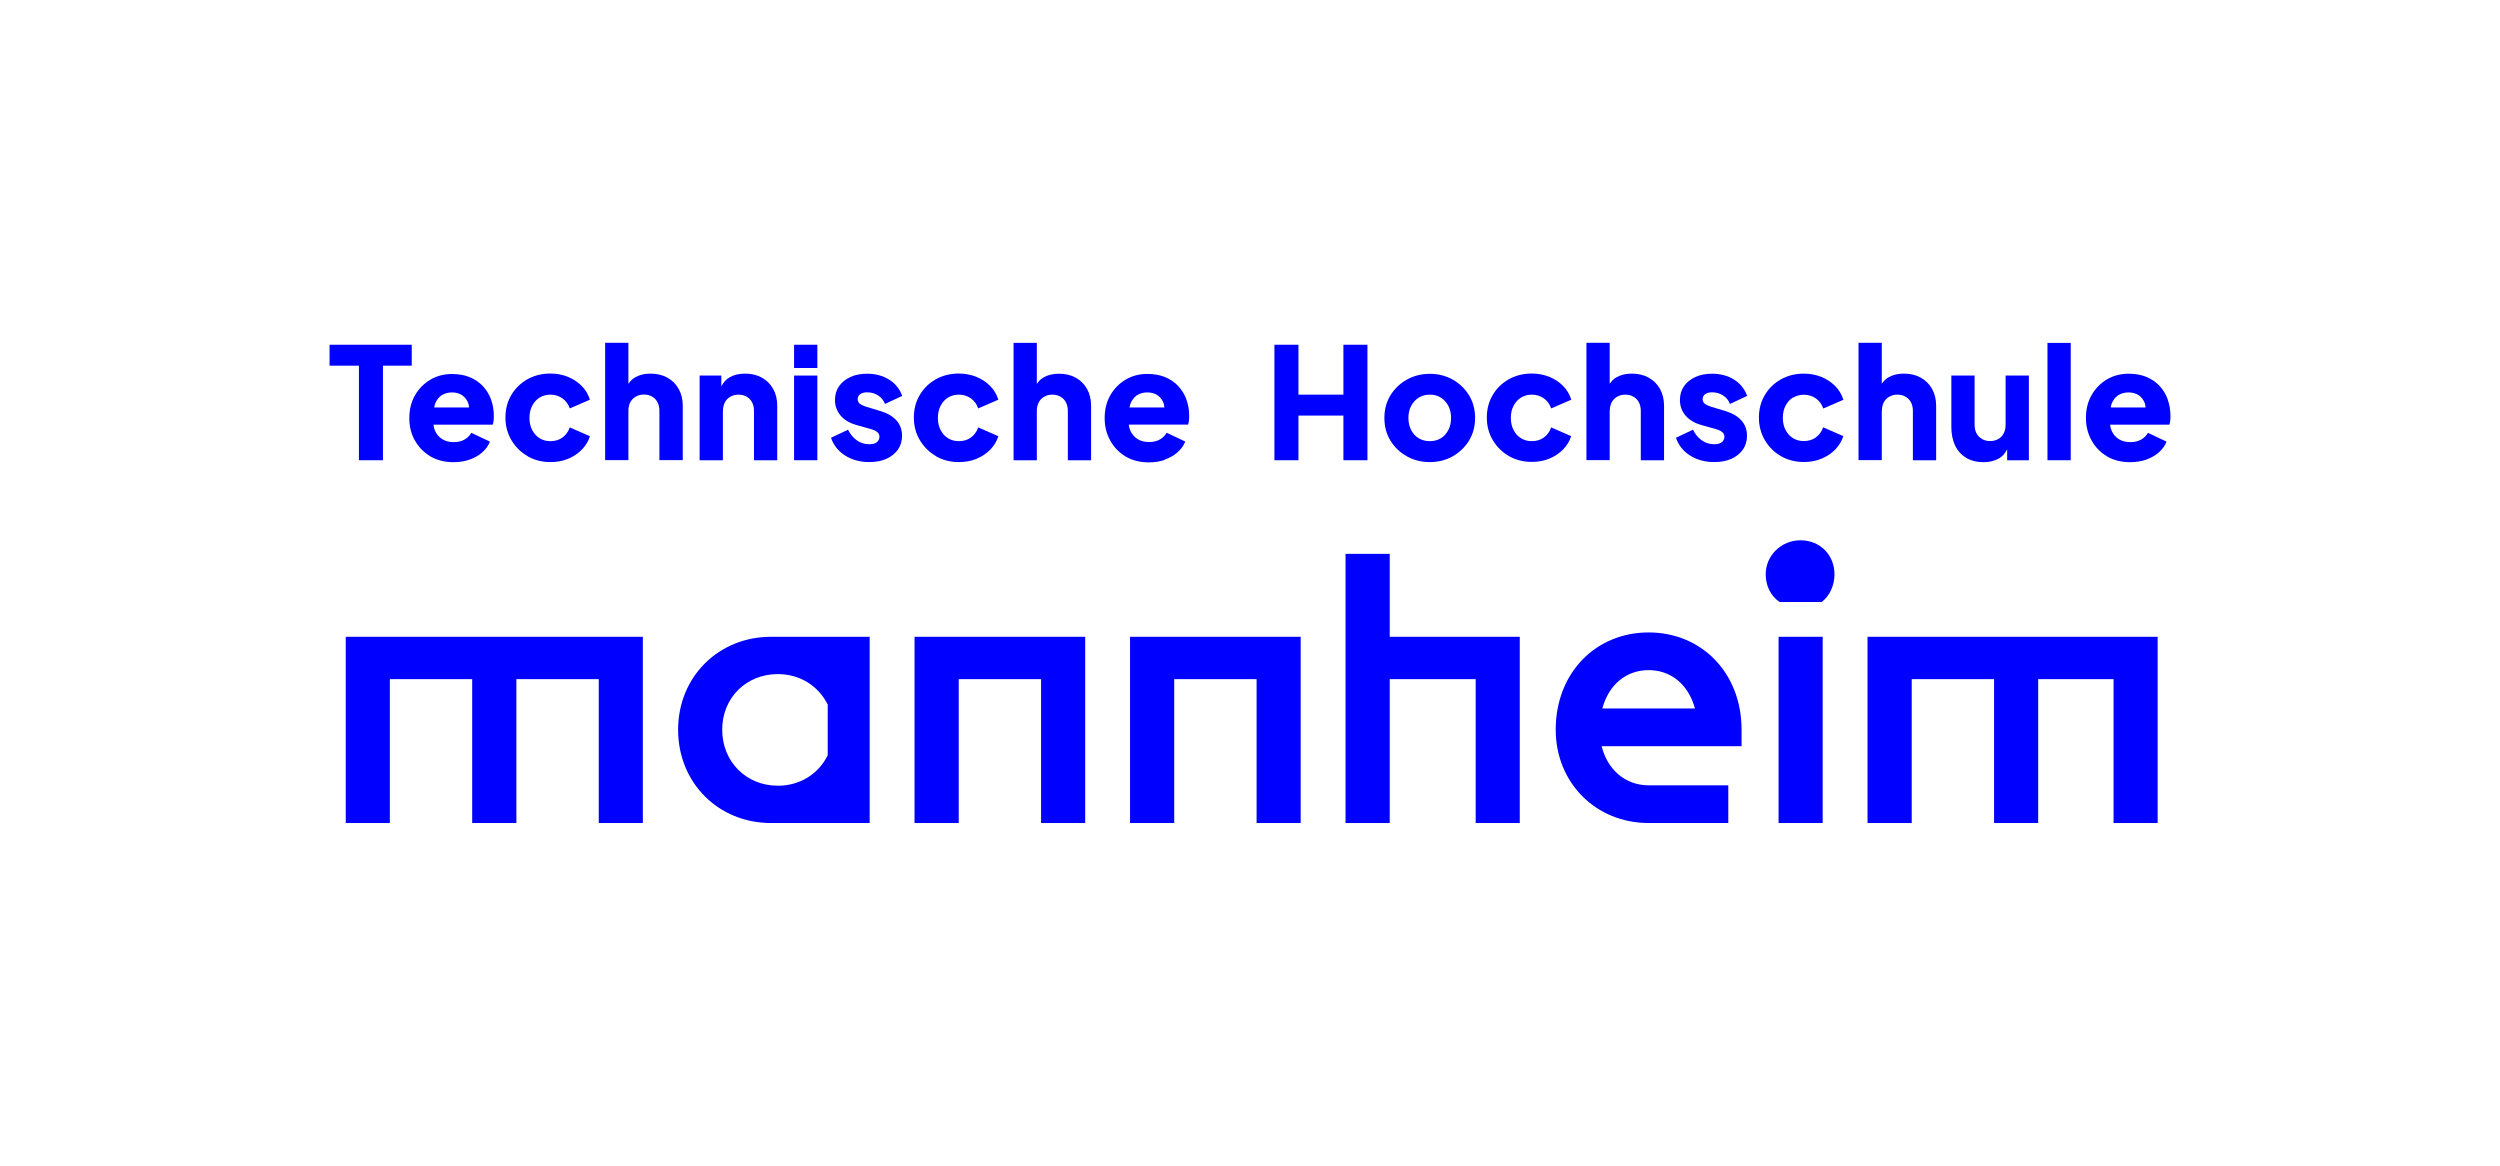 <svg viewBox="0 0 691.534 322.486" xmlns="http://www.w3.org/2000/svg" id="Ebene_1">
  <defs>
    <style>
      .cls-1 {
        fill: blue;
      }
    </style>
  </defs>
  <g id="Ebene_1-2">
    <g id="_2567488716736">
      <path d="M187.574,201.85c0,14.688,11.123,25.812,25.704,25.812h27.286v-51.516h-27.286c-14.581,0-25.704,11.123-25.704,25.704h0ZM228.958,194.908v13.991c-2.466,5.066-7.532,8.443-13.804,8.443-8.738,0-15.385-6.647-15.385-15.492s6.647-15.385,15.385-15.385c6.245,0,11.311,3.377,13.804,8.443h0Z" class="cls-1"></path>
      <polygon points="252.974 227.662 265.196 227.662 265.196 187.859 287.979 187.859 287.979 227.662 300.175 227.662 300.175 176.146 252.974 176.146 252.974 227.662" class="cls-1"></polygon>
      <polygon points="312.585 227.662 324.807 227.662 324.807 187.859 347.59 187.859 347.59 227.662 359.785 227.662 359.785 176.146 312.585 176.146 312.585 227.662" class="cls-1"></polygon>
      <polygon points="384.417 153.202 372.195 153.202 372.195 227.662 384.417 227.662 384.417 187.859 408.192 187.859 408.192 227.662 420.387 227.662 420.387 176.146 384.417 176.146 384.417 153.202" class="cls-1"></polygon>
      <path d="M456.036,174.939c-14.581,0-25.704,11.123-25.704,26.91,0,14.688,11.123,25.812,25.704,25.812h22.032v-10.426h-22.032c-6.46,0-11.418-4.369-13-10.829h38.704v-4.557c0-15.787-11.123-26.91-25.704-26.91h0ZM443.224,195.98c1.796-6.647,6.647-10.614,12.812-10.614s11.016,3.967,12.812,10.614h-25.624Z" class="cls-1"></path>
      <path d="M498.037,149.449c-5.173,0-9.622,4.074-9.622,9.435,0,2.975,1.287,5.95,3.86,7.639h11.606c2.278-1.689,3.565-4.664,3.565-7.639,0-5.361-3.967-9.435-9.435-9.435h.027s0,0,0,0Z" class="cls-1"></path>
      <rect height="51.516" width="12.196" y="176.146" x="491.98" class="cls-1"></rect>
      <polygon points="130.617 176.146 95.639 176.146 95.639 227.662 107.834 227.662 107.834 187.859 130.617 187.859 130.617 227.662 130.617 227.662 142.839 227.662 142.839 227.662 142.839 187.859 165.622 187.859 165.622 227.662 177.817 227.662 177.817 176.146 142.839 176.146 130.617 176.146" class="cls-1"></polygon>
      <polygon points="551.59 176.146 516.585 176.146 516.585 227.662 528.807 227.662 528.807 187.859 551.59 187.859 551.59 227.662 551.59 227.662 563.785 227.662 563.785 227.662 563.785 187.859 584.638 187.859 584.638 227.662 596.834 227.662 596.834 176.146 563.785 176.146 551.59 176.146" class="cls-1"></polygon>
      <path d="M145.948,126.211c1.876,1.072,3.967,1.608,6.326,1.608,1.769,0,3.404-.295,4.878-.911,1.474-.617,2.761-1.474,3.806-2.546,1.045-1.099,1.796-2.305,2.225-3.699l-5.575-2.439c-.402,1.179-1.072,2.091-2.01,2.788-.938.697-2.064,1.018-3.351,1.018-1.126,0-2.117-.268-2.975-.804-.884-.536-1.555-1.287-2.064-2.278-.509-.965-.751-2.091-.751-3.351s.241-2.386.751-3.351,1.179-1.742,2.064-2.278c.884-.536,1.876-.804,2.975-.804,1.26,0,2.359.348,3.324,1.018.965.697,1.635,1.608,2.037,2.788l5.575-2.412c-.456-1.447-1.206-2.734-2.278-3.806-1.072-1.072-2.332-1.903-3.806-2.519-1.474-.59-3.109-.911-4.851-.911-2.359,0-4.449.536-6.352,1.581-1.876,1.072-3.377,2.519-4.449,4.342-1.099,1.849-1.635,3.913-1.635,6.245s.563,4.396,1.662,6.272c1.099,1.849,2.573,3.324,4.449,4.396l.028.054h0Z" class="cls-1"></path>
      <path d="M199.984,113.64c0-.911.188-1.689.536-2.359s.858-1.179,1.528-1.555c.643-.375,1.394-.563,2.225-.563s1.608.188,2.252.563c.643.375,1.153.884,1.501,1.555.348.643.536,1.447.536,2.359v13.67h6.433v-15.064c0-1.769-.375-3.324-1.126-4.664-.751-1.34-1.769-2.359-3.109-3.109-1.34-.751-2.868-1.126-4.664-1.126-1.635,0-3.055.322-4.262,1.018-1.018.563-1.742,1.447-2.305,2.519v-3.002h-6.004v23.426h6.433s0-13.67,0-13.67h.027,0Z" class="cls-1"></path>
      <path d="M445.288,113.64c0-.911.188-1.689.536-2.359s.858-1.179,1.528-1.555c.643-.375,1.394-.563,2.225-.563s1.608.188,2.252.563c.643.375,1.153.884,1.501,1.555.348.643.536,1.447.536,2.359v13.67h6.433v-15.064c0-1.769-.375-3.324-1.126-4.664-.751-1.34-1.769-2.359-3.109-3.109-1.34-.751-2.895-1.126-4.664-1.126-1.635,0-3.055.322-4.262,1.018-.777.429-1.367,1.072-1.876,1.796v-11.338h-6.433v32.459h6.433v-13.67l.027.027h0Z" class="cls-1"></path>
      <rect height="23.426" width="6.433" y="103.884" x="219.657" class="cls-1"></rect>
      <path d="M543.817,126.613c1.34.804,2.948,1.233,4.825,1.233,1.635,0,3.055-.348,4.262-1.018,1.018-.563,1.742-1.447,2.305-2.519v3.002h6.004v-23.426h-6.433s0,13.67,0,13.67c0,.884-.188,1.662-.536,2.332-.348.67-.858,1.206-1.501,1.555-.643.375-1.394.563-2.252.563s-1.581-.188-2.225-.563c-.643-.375-1.153-.884-1.528-1.555-.348-.67-.536-1.447-.536-2.332v-13.67h-6.433v14.206c0,1.957.348,3.645,1.018,5.093s1.689,2.6,3.029,3.404v.027Z" class="cls-1"></path>
      <rect height="32.459" width="6.433" y="94.851" x="566.358" class="cls-1"></rect>
      <path d="M114.723,121.735c.992,1.849,2.412,3.324,4.235,4.449,1.823,1.099,3.994,1.662,6.487,1.662,1.608,0,3.082-.241,4.423-.697,1.34-.482,2.519-1.126,3.484-1.983.992-.858,1.716-1.849,2.171-3.002l-5.146-2.439c-.456.804-1.099,1.42-1.903,1.876-.804.456-1.796.697-2.948.697-1.26,0-2.332-.268-3.216-.831-.884-.563-1.555-1.34-1.983-2.332-.214-.509-.375-1.072-.429-1.662h16.403c.107-.322.188-.697.241-1.126s.054-.884.054-1.34c0-1.635-.268-3.136-.777-4.53-.509-1.394-1.26-2.6-2.252-3.672-.992-1.045-2.198-1.876-3.618-2.466-1.42-.59-3.082-.884-4.932-.884-2.225,0-4.235.536-6.004,1.581-1.769,1.072-3.19,2.493-4.235,4.342-1.045,1.823-1.555,3.913-1.555,6.272s.509,4.315,1.501,6.165v-.081s0,0,0,0ZM122.147,109.352c.804-.536,1.769-.804,2.868-.804s2.117.268,2.895.831c.777.563,1.34,1.313,1.662,2.278.107.322.134.697.161,1.045h-9.622c.081-.322.107-.67.214-.938.402-1.045.992-1.849,1.796-2.412h.027,0Z" class="cls-1"></path>
      <path d="M389.188,126.238c1.903,1.072,4.02,1.581,6.326,1.581s4.423-.536,6.299-1.581c1.876-1.072,3.404-2.519,4.53-4.342,1.126-1.849,1.689-3.94,1.689-6.272s-.563-4.476-1.689-6.299-2.627-3.27-4.53-4.342c-1.876-1.045-3.994-1.581-6.299-1.581s-4.423.536-6.326,1.581c-1.903,1.072-3.404,2.493-4.557,4.342-1.126,1.823-1.689,3.94-1.689,6.299s.563,4.449,1.689,6.272c1.126,1.849,2.654,3.297,4.557,4.342ZM390.341,112.273c.509-.965,1.206-1.716,2.091-2.278.884-.563,1.903-.831,3.082-.831s2.198.268,3.055.831c.884.563,1.555,1.313,2.064,2.278s.751,2.064.751,3.324-.241,2.386-.751,3.351c-.509.965-1.179,1.742-2.064,2.278-.884.536-1.903.804-3.055.804s-2.198-.268-3.082-.804c-.884-.536-1.581-1.287-2.091-2.278-.509-.965-.751-2.091-.751-3.351s.241-2.359.751-3.324Z" class="cls-1"></path>
      <rect height="6.433" width="6.433" y="95.36" x="219.657" class="cls-1"></rect>
      <path d="M520.552,113.64c0-.911.188-1.689.536-2.359.348-.67.858-1.179,1.528-1.555s1.394-.563,2.225-.563,1.608.188,2.252.563c.643.375,1.153.884,1.501,1.555.348.643.536,1.447.536,2.359v13.67h6.433v-15.064c0-1.769-.375-3.324-1.126-4.664-.751-1.34-1.769-2.359-3.109-3.109-1.34-.751-2.868-1.126-4.664-1.126-1.635,0-3.055.322-4.262,1.018-.777.429-1.367,1.072-1.876,1.796v-11.338h-6.433v32.459h6.433v-13.67l.027.027h0Z" class="cls-1"></path>
      <polygon points="378.253 127.31 378.253 95.36 371.605 95.36 371.605 109.164 359.169 109.164 359.169 95.36 352.522 95.36 352.522 127.31 359.169 127.31 359.169 114.953 371.605 114.953 371.605 127.31 378.253 127.31" class="cls-1"></polygon>
      <path d="M473.592,108.521c1.153,0,2.171.295,3.055.884.911.59,1.528,1.367,1.876,2.332l4.771-2.225c-.724-1.957-1.93-3.458-3.672-4.53s-3.753-1.608-6.031-1.608c-1.742,0-3.297.295-4.637.911s-2.386,1.474-3.136,2.546c-.751,1.072-1.126,2.359-1.126,3.806,0,1.662.509,3.082,1.555,4.315,1.018,1.206,2.493,2.091,4.423,2.627l3.994,1.126c.509.134.938.322,1.287.509.348.214.59.429.777.67.161.241.268.536.268.884,0,.643-.241,1.179-.724,1.555-.482.375-1.179.563-2.091.563-1.26,0-2.412-.348-3.431-1.072-1.018-.724-1.849-1.716-2.439-2.948l-4.717,2.225c.697,2.064,1.983,3.699,3.887,4.905,1.903,1.206,4.128,1.823,6.701,1.823,1.823,0,3.404-.295,4.771-.911,1.34-.617,2.386-1.474,3.163-2.546.751-1.099,1.126-2.359,1.126-3.806,0-1.689-.509-3.109-1.555-4.262-1.018-1.153-2.519-2.01-4.449-2.6l-3.726-1.126c-.563-.161-1.045-.348-1.447-.563-.375-.188-.67-.429-.831-.697-.161-.268-.268-.536-.268-.858,0-.59.241-1.072.697-1.42.482-.348,1.126-.509,1.957-.509h-.027s0,0,0,0Z" class="cls-1"></path>
      <path d="M434.647,120.663l-5.575-2.439c-.402,1.179-1.072,2.091-2.01,2.788-.938.697-2.064,1.018-3.351,1.018-1.126,0-2.117-.268-2.975-.804-.884-.536-1.555-1.287-2.064-2.278-.509-.965-.751-2.091-.751-3.351s.241-2.386.751-3.351c.509-.965,1.179-1.742,2.064-2.278.884-.536,1.876-.804,2.975-.804,1.26,0,2.359.348,3.324,1.018.965.697,1.635,1.608,2.037,2.788l5.575-2.412c-.456-1.447-1.206-2.734-2.278-3.806-1.045-1.072-2.332-1.903-3.806-2.519-1.501-.59-3.109-.911-4.852-.911-2.359,0-4.449.536-6.352,1.581-1.876,1.072-3.377,2.519-4.449,4.342-1.099,1.849-1.635,3.913-1.635,6.245s.536,4.396,1.662,6.272c1.099,1.849,2.6,3.324,4.449,4.396,1.876,1.072,3.967,1.608,6.326,1.608,1.769,0,3.404-.295,4.878-.911,1.474-.617,2.761-1.474,3.806-2.546,1.045-1.099,1.796-2.305,2.225-3.699l.027.054h0Z" class="cls-1"></path>
      <path d="M599.595,110.397c-.509-1.394-1.26-2.6-2.252-3.672-.992-1.045-2.198-1.876-3.618-2.466-1.42-.59-3.082-.884-4.932-.884-2.225,0-4.235.536-6.004,1.581-1.769,1.072-3.19,2.493-4.235,4.342-1.045,1.823-1.555,3.913-1.555,6.272s.509,4.315,1.501,6.165c.992,1.849,2.412,3.324,4.235,4.449,1.823,1.099,3.994,1.662,6.487,1.662,1.608,0,3.082-.241,4.423-.697,1.34-.482,2.519-1.126,3.484-1.983.992-.858,1.716-1.849,2.171-3.002l-5.146-2.439c-.456.804-1.099,1.42-1.903,1.876-.804.456-1.796.697-2.948.697-1.26,0-2.332-.268-3.216-.831-.884-.563-1.555-1.34-1.983-2.332-.214-.509-.375-1.072-.429-1.662h16.404c.107-.322.188-.697.241-1.126s.054-.884.054-1.34c0-1.635-.268-3.136-.777-4.53v-.08h0ZM585.898,109.352c.804-.536,1.769-.804,2.868-.804s2.117.268,2.895.831c.777.563,1.34,1.313,1.662,2.278.107.322.134.697.161,1.045h-9.622c.08-.322.107-.67.214-.938.402-1.045.992-1.849,1.796-2.412h.027Z" class="cls-1"></path>
      <path d="M496,109.995c.884-.536,1.876-.804,2.975-.804,1.26,0,2.359.348,3.324,1.018.965.697,1.635,1.608,2.037,2.788l5.575-2.412c-.456-1.447-1.206-2.734-2.278-3.806-1.072-1.072-2.332-1.903-3.806-2.519-1.474-.59-3.109-.911-4.852-.911-2.359,0-4.449.536-6.352,1.581-1.876,1.072-3.377,2.519-4.449,4.342-1.099,1.849-1.635,3.913-1.635,6.245s.563,4.396,1.662,6.272c1.099,1.849,2.573,3.324,4.449,4.396,1.876,1.072,3.967,1.608,6.326,1.608,1.769,0,3.404-.295,4.878-.911,1.474-.617,2.761-1.474,3.806-2.546,1.045-1.099,1.796-2.305,2.225-3.699l-5.575-2.439c-.402,1.179-1.072,2.091-2.01,2.788-.938.697-2.064,1.018-3.351,1.018-1.126,0-2.117-.268-2.975-.804-.884-.536-1.555-1.287-2.064-2.278-.509-.965-.751-2.091-.751-3.351s.241-2.386.751-3.351,1.179-1.742,2.064-2.278l.028.054h0Z" class="cls-1"></path>
      <path d="M258.924,126.211c1.876,1.072,3.967,1.608,6.326,1.608,1.769,0,3.404-.295,4.878-.911,1.474-.617,2.761-1.474,3.806-2.546,1.045-1.099,1.796-2.305,2.225-3.699l-5.575-2.439c-.402,1.179-1.072,2.091-2.01,2.788-.938.697-2.064,1.018-3.351,1.018-1.126,0-2.117-.268-2.975-.804-.884-.536-1.555-1.287-2.064-2.278-.509-.965-.751-2.091-.751-3.351s.241-2.386.751-3.351c.509-.965,1.179-1.742,2.064-2.278.884-.536,1.876-.804,2.975-.804,1.26,0,2.359.348,3.324,1.018.965.697,1.635,1.608,2.037,2.788l5.575-2.412c-.456-1.447-1.206-2.734-2.278-3.806-1.045-1.072-2.332-1.903-3.806-2.519-1.501-.59-3.109-.911-4.852-.911-2.359,0-4.449.536-6.352,1.581-1.876,1.072-3.377,2.519-4.449,4.342-1.099,1.849-1.635,3.913-1.635,6.245s.536,4.396,1.662,6.272c1.099,1.849,2.6,3.324,4.449,4.396l.027.054h0Z" class="cls-1"></path>
      <path d="M239.867,108.521c1.153,0,2.171.295,3.055.884.911.59,1.528,1.367,1.876,2.332l4.771-2.225c-.724-1.957-1.93-3.458-3.672-4.53s-3.726-1.608-6.031-1.608c-1.742,0-3.297.295-4.637.911-1.34.617-2.386,1.474-3.136,2.546-.751,1.072-1.126,2.359-1.126,3.806,0,1.662.509,3.082,1.555,4.315,1.018,1.206,2.493,2.091,4.423,2.627l3.994,1.126c.509.134.938.322,1.287.509.348.214.59.429.777.67.161.241.268.536.268.884,0,.643-.241,1.179-.724,1.555s-1.179.563-2.091.563c-1.26,0-2.412-.348-3.431-1.072-1.018-.724-1.849-1.716-2.439-2.948l-4.717,2.225c.697,2.064,1.983,3.699,3.887,4.905,1.903,1.206,4.128,1.823,6.701,1.823,1.823,0,3.404-.295,4.771-.911,1.34-.617,2.386-1.474,3.163-2.546.751-1.099,1.126-2.359,1.126-3.806,0-1.689-.509-3.109-1.555-4.262-1.018-1.153-2.519-2.01-4.449-2.6l-3.726-1.126c-.563-.161-1.045-.348-1.447-.563-.375-.188-.67-.429-.831-.697s-.268-.536-.268-.858c0-.59.241-1.072.697-1.42.482-.348,1.126-.509,1.957-.509h-.028s0,0,0,0Z" class="cls-1"></path>
      <path d="M188.86,127.31v-15.064c0-1.769-.375-3.324-1.126-4.664-.751-1.34-1.769-2.359-3.109-3.109-1.34-.751-2.895-1.126-4.664-1.126-1.635,0-3.055.322-4.262,1.018-.777.429-1.367,1.072-1.876,1.796v-11.338h-6.433v32.459h6.433v-13.67c0-.911.188-1.689.536-2.359s.858-1.179,1.528-1.555c.643-.375,1.394-.563,2.225-.563s1.608.188,2.252.563c.643.375,1.153.884,1.501,1.555.348.643.536,1.447.536,2.359v13.67h6.433l.027.027h0Z" class="cls-1"></path>
      <polygon points="99.284 127.31 105.931 127.31 105.931 101.15 113.891 101.15 113.891 95.36 91.162 95.36 91.162 101.15 99.284 101.15 99.284 127.31" class="cls-1"></polygon>
      <path d="M297.602,104.5c-1.34-.751-2.868-1.126-4.664-1.126-1.635,0-3.055.322-4.262,1.018-.777.429-1.367,1.072-1.876,1.796v-11.338h-6.433v32.459h6.433v-13.67c0-.911.188-1.689.536-2.359s.858-1.179,1.528-1.555c.67-.375,1.394-.563,2.225-.563s1.608.188,2.252.563c.643.375,1.153.884,1.501,1.555.348.643.536,1.447.536,2.359v13.67h6.433v-15.064c0-1.769-.375-3.324-1.126-4.664-.751-1.34-1.769-2.359-3.109-3.109l.027.027h0Z" class="cls-1"></path>
      <path d="M322.207,127.122c1.34-.482,2.519-1.126,3.484-1.983s1.716-1.849,2.171-3.002l-5.146-2.439c-.456.804-1.099,1.42-1.903,1.876-.804.456-1.796.697-2.948.697-1.26,0-2.332-.268-3.216-.831-.884-.563-1.555-1.34-1.983-2.332-.214-.509-.375-1.072-.429-1.662h16.404c.107-.322.188-.697.241-1.126s.054-.884.054-1.34c0-1.635-.268-3.136-.777-4.53-.509-1.394-1.26-2.6-2.252-3.672-.992-1.045-2.198-1.876-3.618-2.466s-3.082-.884-4.932-.884c-2.225,0-4.235.536-6.004,1.581-1.769,1.072-3.19,2.493-4.235,4.342-1.045,1.823-1.555,3.913-1.555,6.272s.509,4.315,1.501,6.165c.992,1.849,2.412,3.324,4.235,4.449,1.823,1.099,3.994,1.662,6.487,1.662,1.608,0,3.082-.241,4.423-.697v-.08h0ZM314.488,109.352c.804-.536,1.769-.804,2.868-.804s2.117.268,2.895.831c.777.563,1.34,1.313,1.662,2.278.107.322.134.697.161,1.045h-9.622c.08-.322.107-.67.214-.938.402-1.045.992-1.849,1.796-2.412h.027Z" class="cls-1"></path>
    </g>
  </g>
</svg>